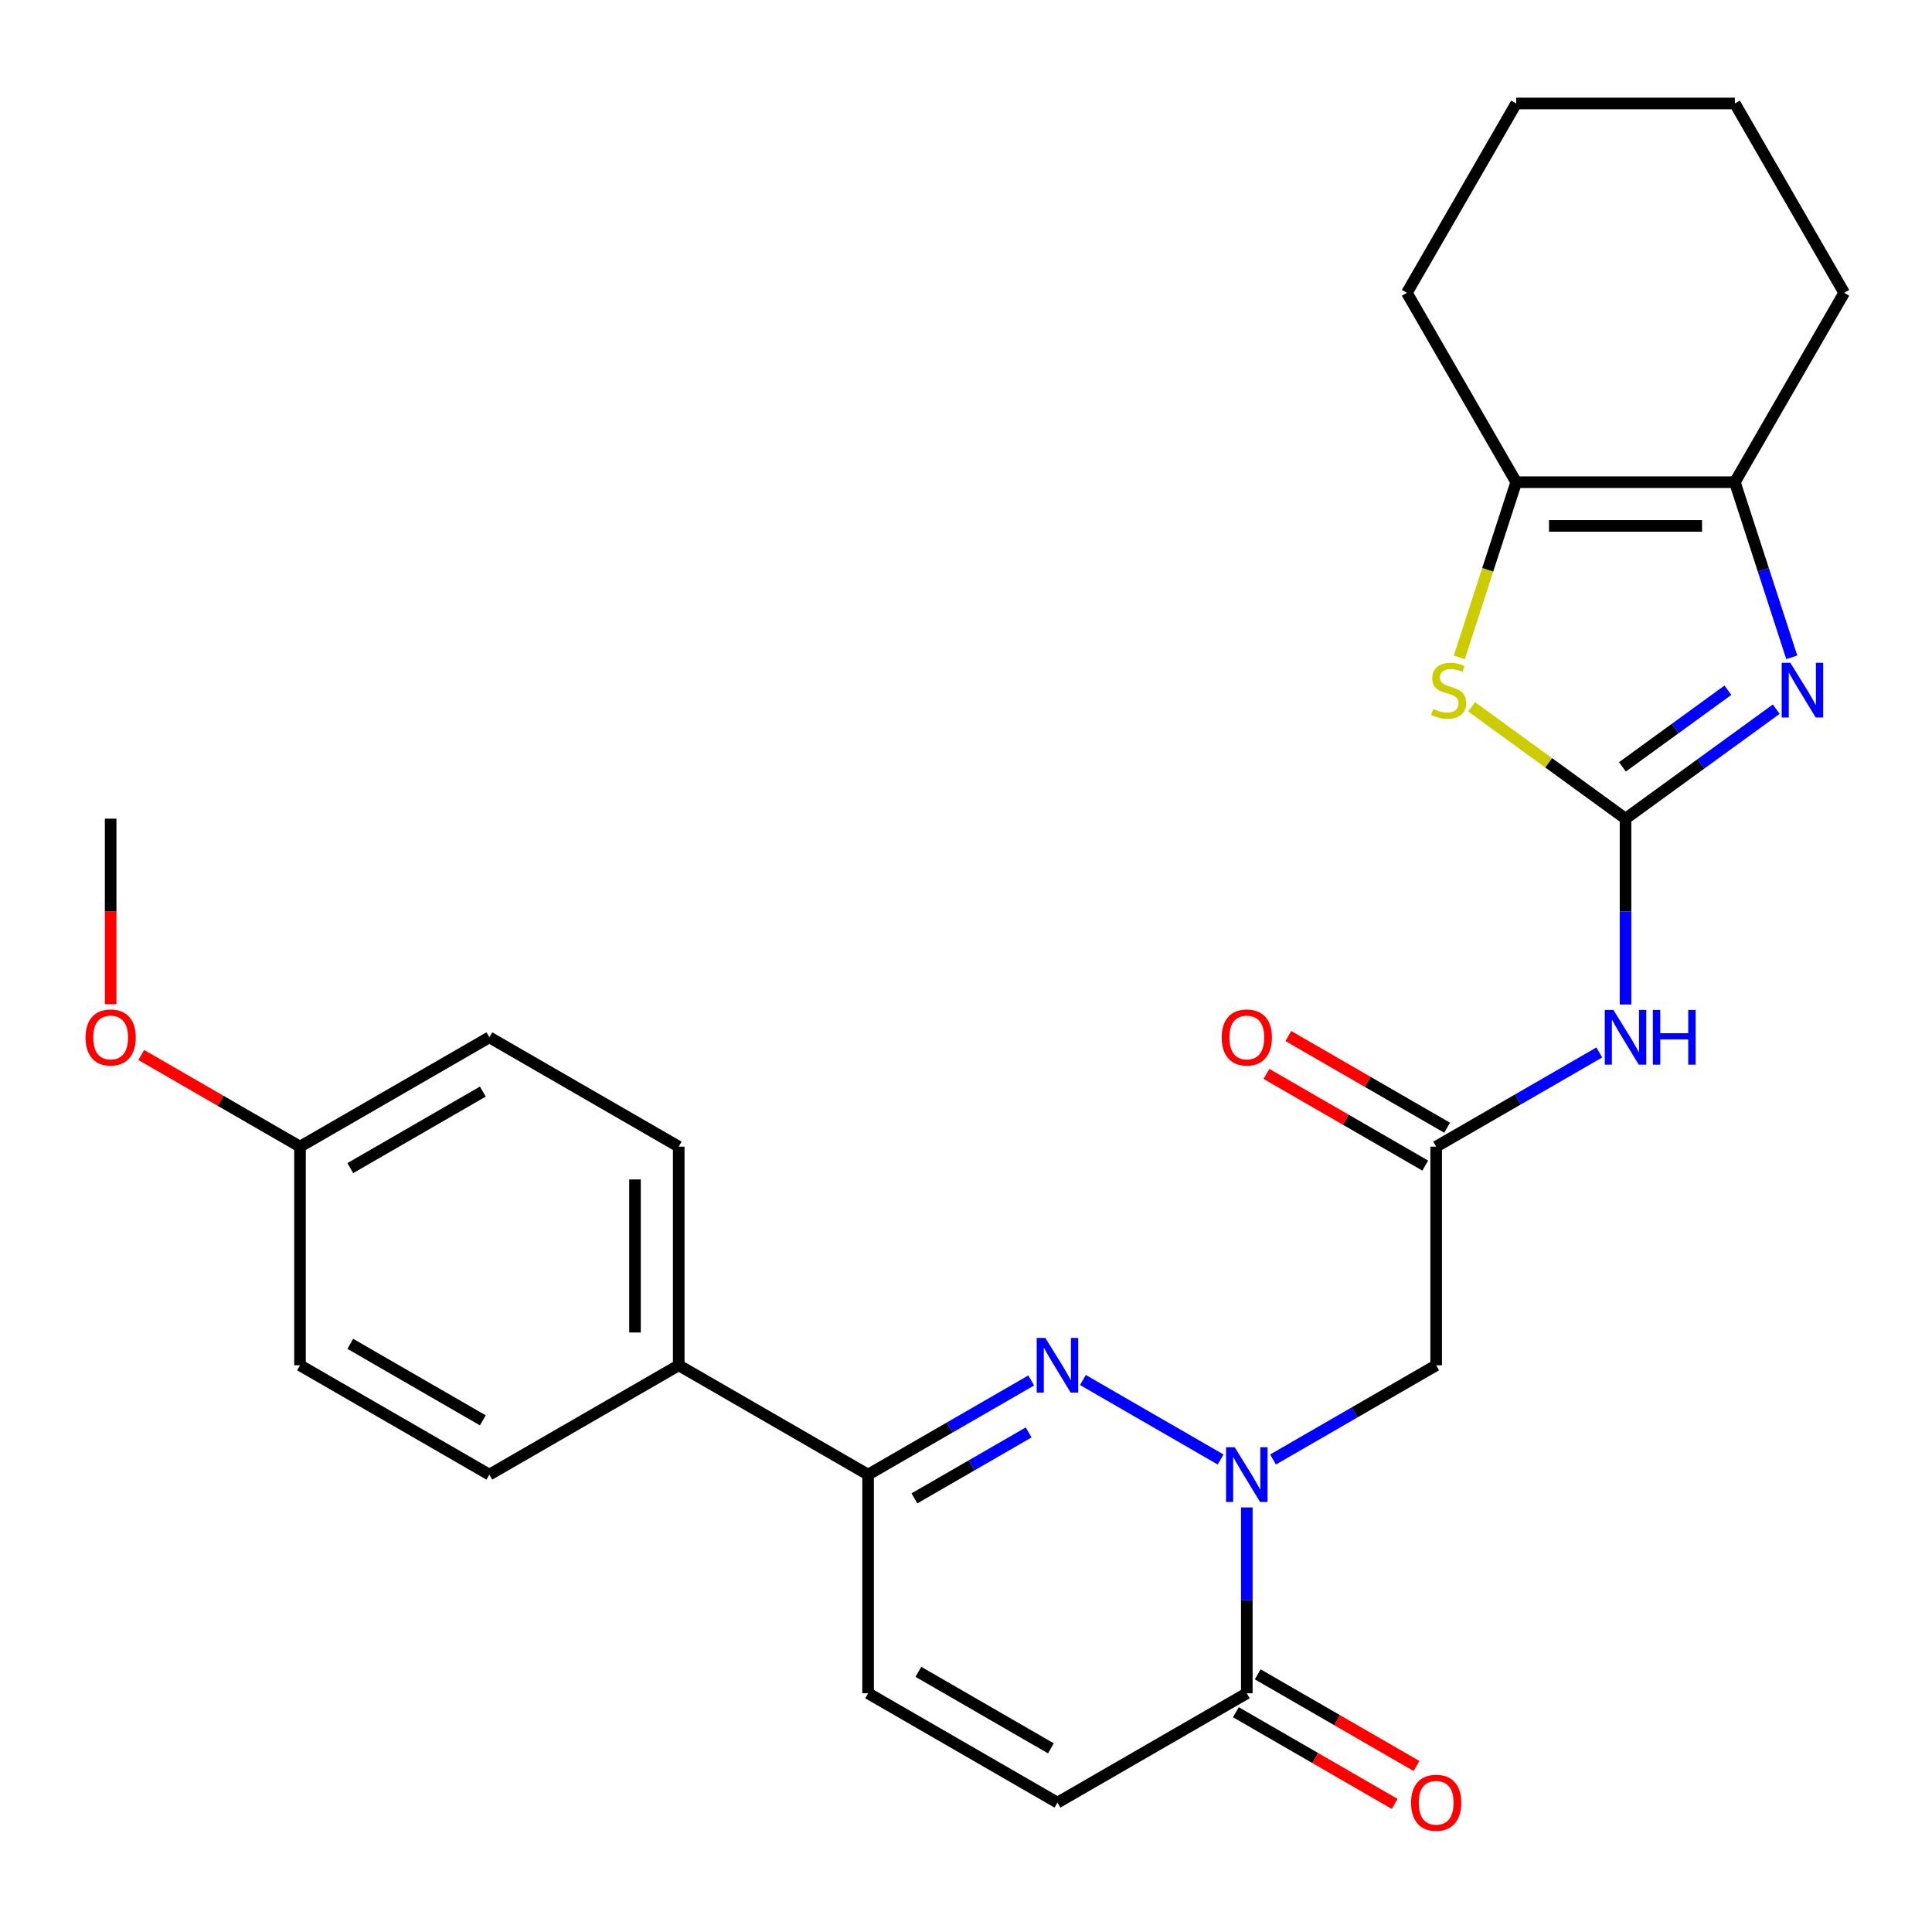 <?xml version='1.0' encoding='iso-8859-1'?>
<svg version='1.1' baseProfile='full'
              xmlns='http://www.w3.org/2000/svg'
                      xmlns:rdkit='http://www.rdkit.org/xml'
                      xmlns:xlink='http://www.w3.org/1999/xlink'
                  xml:space='preserve'
width='1000px' height='1000px' viewBox='0 0 1000 1000'>
<!-- END OF HEADER -->
<rect style='opacity:1.0;fill:#FFFFFF;stroke:none' width='1000' height='1000' x='0' y='0'> </rect>
<path class='bond-2' d='M 841.37,423.74 L 880.366,395.408' style='fill:none;fill-rule:evenodd;stroke:#000000;stroke-width:6px;stroke-linecap:butt;stroke-linejoin:miter;stroke-opacity:1' />
<path class='bond-2' d='M 880.366,395.408 L 919.362,367.076' style='fill:none;fill-rule:evenodd;stroke:#0000FF;stroke-width:6px;stroke-linecap:butt;stroke-linejoin:miter;stroke-opacity:1' />
<path class='bond-2' d='M 839.765,396.928 L 867.061,377.096' style='fill:none;fill-rule:evenodd;stroke:#000000;stroke-width:6px;stroke-linecap:butt;stroke-linejoin:miter;stroke-opacity:1' />
<path class='bond-2' d='M 867.061,377.096 L 894.358,357.263' style='fill:none;fill-rule:evenodd;stroke:#0000FF;stroke-width:6px;stroke-linecap:butt;stroke-linejoin:miter;stroke-opacity:1' />
<path class='bond-3' d='M 841.37,423.74 L 801.545,394.805' style='fill:none;fill-rule:evenodd;stroke:#000000;stroke-width:6px;stroke-linecap:butt;stroke-linejoin:miter;stroke-opacity:1' />
<path class='bond-3' d='M 801.545,394.805 L 761.719,365.87' style='fill:none;fill-rule:evenodd;stroke:#CCCC00;stroke-width:6px;stroke-linecap:butt;stroke-linejoin:miter;stroke-opacity:1' />
<path class='bond-4' d='M 841.37,423.74 L 841.37,471.833' style='fill:none;fill-rule:evenodd;stroke:#000000;stroke-width:6px;stroke-linecap:butt;stroke-linejoin:miter;stroke-opacity:1' />
<path class='bond-4' d='M 841.37,471.833 L 841.37,519.926' style='fill:none;fill-rule:evenodd;stroke:#0000FF;stroke-width:6px;stroke-linecap:butt;stroke-linejoin:miter;stroke-opacity:1' />
<path class='bond-0' d='M 658.915,755.431 L 701.136,731.054' style='fill:none;fill-rule:evenodd;stroke:#0000FF;stroke-width:6px;stroke-linecap:butt;stroke-linejoin:miter;stroke-opacity:1' />
<path class='bond-0' d='M 701.136,731.054 L 743.358,706.677' style='fill:none;fill-rule:evenodd;stroke:#000000;stroke-width:6px;stroke-linecap:butt;stroke-linejoin:miter;stroke-opacity:1' />
<path class='bond-1' d='M 631.776,755.431 L 560.511,714.286' style='fill:none;fill-rule:evenodd;stroke:#0000FF;stroke-width:6px;stroke-linecap:butt;stroke-linejoin:miter;stroke-opacity:1' />
<path class='bond-6' d='M 645.346,780.254 L 645.346,828.347' style='fill:none;fill-rule:evenodd;stroke:#0000FF;stroke-width:6px;stroke-linecap:butt;stroke-linejoin:miter;stroke-opacity:1' />
<path class='bond-6' d='M 645.346,828.347 L 645.346,876.44' style='fill:none;fill-rule:evenodd;stroke:#000000;stroke-width:6px;stroke-linecap:butt;stroke-linejoin:miter;stroke-opacity:1' />
<path class='bond-9' d='M 533.764,714.512 L 491.542,738.888' style='fill:none;fill-rule:evenodd;stroke:#0000FF;stroke-width:6px;stroke-linecap:butt;stroke-linejoin:miter;stroke-opacity:1' />
<path class='bond-9' d='M 491.542,738.888 L 449.321,763.265' style='fill:none;fill-rule:evenodd;stroke:#000000;stroke-width:6px;stroke-linecap:butt;stroke-linejoin:miter;stroke-opacity:1' />
<path class='bond-9' d='M 532.415,741.427 L 502.86,758.491' style='fill:none;fill-rule:evenodd;stroke:#0000FF;stroke-width:6px;stroke-linecap:butt;stroke-linejoin:miter;stroke-opacity:1' />
<path class='bond-9' d='M 502.86,758.491 L 473.305,775.555' style='fill:none;fill-rule:evenodd;stroke:#000000;stroke-width:6px;stroke-linecap:butt;stroke-linejoin:miter;stroke-opacity:1' />
<path class='bond-5' d='M 927.411,340.228 L 912.684,294.905' style='fill:none;fill-rule:evenodd;stroke:#0000FF;stroke-width:6px;stroke-linecap:butt;stroke-linejoin:miter;stroke-opacity:1' />
<path class='bond-5' d='M 912.684,294.905 L 897.958,249.581' style='fill:none;fill-rule:evenodd;stroke:#000000;stroke-width:6px;stroke-linecap:butt;stroke-linejoin:miter;stroke-opacity:1' />
<path class='bond-7' d='M 755.317,340.268 L 770.05,294.925' style='fill:none;fill-rule:evenodd;stroke:#CCCC00;stroke-width:6px;stroke-linecap:butt;stroke-linejoin:miter;stroke-opacity:1' />
<path class='bond-7' d='M 770.05,294.925 L 784.783,249.581' style='fill:none;fill-rule:evenodd;stroke:#000000;stroke-width:6px;stroke-linecap:butt;stroke-linejoin:miter;stroke-opacity:1' />
<path class='bond-10' d='M 827.801,544.749 L 785.58,569.126' style='fill:none;fill-rule:evenodd;stroke:#0000FF;stroke-width:6px;stroke-linecap:butt;stroke-linejoin:miter;stroke-opacity:1' />
<path class='bond-10' d='M 785.58,569.126 L 743.358,593.502' style='fill:none;fill-rule:evenodd;stroke:#000000;stroke-width:6px;stroke-linecap:butt;stroke-linejoin:miter;stroke-opacity:1' />
<path class='bond-21' d='M 897.958,249.581 L 954.545,151.569' style='fill:none;fill-rule:evenodd;stroke:#000000;stroke-width:6px;stroke-linecap:butt;stroke-linejoin:miter;stroke-opacity:1' />
<path class='bond-27' d='M 897.958,249.581 L 784.783,249.581' style='fill:none;fill-rule:evenodd;stroke:#000000;stroke-width:6px;stroke-linecap:butt;stroke-linejoin:miter;stroke-opacity:1' />
<path class='bond-27' d='M 880.982,272.216 L 801.759,272.216' style='fill:none;fill-rule:evenodd;stroke:#000000;stroke-width:6px;stroke-linecap:butt;stroke-linejoin:miter;stroke-opacity:1' />
<path class='bond-11' d='M 645.346,876.44 L 547.333,933.028' style='fill:none;fill-rule:evenodd;stroke:#000000;stroke-width:6px;stroke-linecap:butt;stroke-linejoin:miter;stroke-opacity:1' />
<path class='bond-14' d='M 639.687,886.241 L 680.778,909.965' style='fill:none;fill-rule:evenodd;stroke:#000000;stroke-width:6px;stroke-linecap:butt;stroke-linejoin:miter;stroke-opacity:1' />
<path class='bond-14' d='M 680.778,909.965 L 721.87,933.69' style='fill:none;fill-rule:evenodd;stroke:#FF0000;stroke-width:6px;stroke-linecap:butt;stroke-linejoin:miter;stroke-opacity:1' />
<path class='bond-14' d='M 651.004,866.639 L 692.096,890.363' style='fill:none;fill-rule:evenodd;stroke:#000000;stroke-width:6px;stroke-linecap:butt;stroke-linejoin:miter;stroke-opacity:1' />
<path class='bond-14' d='M 692.096,890.363 L 733.187,914.087' style='fill:none;fill-rule:evenodd;stroke:#FF0000;stroke-width:6px;stroke-linecap:butt;stroke-linejoin:miter;stroke-opacity:1' />
<path class='bond-22' d='M 784.783,249.581 L 728.195,151.569' style='fill:none;fill-rule:evenodd;stroke:#000000;stroke-width:6px;stroke-linecap:butt;stroke-linejoin:miter;stroke-opacity:1' />
<path class='bond-8' d='M 743.358,706.677 L 743.358,593.502' style='fill:none;fill-rule:evenodd;stroke:#000000;stroke-width:6px;stroke-linecap:butt;stroke-linejoin:miter;stroke-opacity:1' />
<path class='bond-13' d='M 449.321,763.265 L 351.308,706.677' style='fill:none;fill-rule:evenodd;stroke:#000000;stroke-width:6px;stroke-linecap:butt;stroke-linejoin:miter;stroke-opacity:1' />
<path class='bond-29' d='M 449.321,763.265 L 449.321,876.44' style='fill:none;fill-rule:evenodd;stroke:#000000;stroke-width:6px;stroke-linecap:butt;stroke-linejoin:miter;stroke-opacity:1' />
<path class='bond-15' d='M 749.017,583.701 L 707.925,559.977' style='fill:none;fill-rule:evenodd;stroke:#000000;stroke-width:6px;stroke-linecap:butt;stroke-linejoin:miter;stroke-opacity:1' />
<path class='bond-15' d='M 707.925,559.977 L 666.834,536.253' style='fill:none;fill-rule:evenodd;stroke:#FF0000;stroke-width:6px;stroke-linecap:butt;stroke-linejoin:miter;stroke-opacity:1' />
<path class='bond-15' d='M 737.699,603.304 L 696.608,579.579' style='fill:none;fill-rule:evenodd;stroke:#000000;stroke-width:6px;stroke-linecap:butt;stroke-linejoin:miter;stroke-opacity:1' />
<path class='bond-15' d='M 696.608,579.579 L 655.516,555.855' style='fill:none;fill-rule:evenodd;stroke:#FF0000;stroke-width:6px;stroke-linecap:butt;stroke-linejoin:miter;stroke-opacity:1' />
<path class='bond-12' d='M 547.333,933.028 L 449.321,876.44' style='fill:none;fill-rule:evenodd;stroke:#000000;stroke-width:6px;stroke-linecap:butt;stroke-linejoin:miter;stroke-opacity:1' />
<path class='bond-12' d='M 543.949,904.937 L 475.34,865.326' style='fill:none;fill-rule:evenodd;stroke:#000000;stroke-width:6px;stroke-linecap:butt;stroke-linejoin:miter;stroke-opacity:1' />
<path class='bond-16' d='M 351.308,706.677 L 351.308,593.502' style='fill:none;fill-rule:evenodd;stroke:#000000;stroke-width:6px;stroke-linecap:butt;stroke-linejoin:miter;stroke-opacity:1' />
<path class='bond-16' d='M 328.673,689.701 L 328.673,610.479' style='fill:none;fill-rule:evenodd;stroke:#000000;stroke-width:6px;stroke-linecap:butt;stroke-linejoin:miter;stroke-opacity:1' />
<path class='bond-17' d='M 351.308,706.677 L 253.296,763.265' style='fill:none;fill-rule:evenodd;stroke:#000000;stroke-width:6px;stroke-linecap:butt;stroke-linejoin:miter;stroke-opacity:1' />
<path class='bond-20' d='M 351.308,593.502 L 253.296,536.915' style='fill:none;fill-rule:evenodd;stroke:#000000;stroke-width:6px;stroke-linecap:butt;stroke-linejoin:miter;stroke-opacity:1' />
<path class='bond-19' d='M 253.296,763.265 L 155.283,706.677' style='fill:none;fill-rule:evenodd;stroke:#000000;stroke-width:6px;stroke-linecap:butt;stroke-linejoin:miter;stroke-opacity:1' />
<path class='bond-19' d='M 249.911,735.174 L 181.303,695.563' style='fill:none;fill-rule:evenodd;stroke:#000000;stroke-width:6px;stroke-linecap:butt;stroke-linejoin:miter;stroke-opacity:1' />
<path class='bond-18' d='M 155.283,593.502 L 155.283,706.677' style='fill:none;fill-rule:evenodd;stroke:#000000;stroke-width:6px;stroke-linecap:butt;stroke-linejoin:miter;stroke-opacity:1' />
<path class='bond-23' d='M 155.283,593.502 L 114.192,569.778' style='fill:none;fill-rule:evenodd;stroke:#000000;stroke-width:6px;stroke-linecap:butt;stroke-linejoin:miter;stroke-opacity:1' />
<path class='bond-23' d='M 114.192,569.778 L 73.1,546.054' style='fill:none;fill-rule:evenodd;stroke:#FF0000;stroke-width:6px;stroke-linecap:butt;stroke-linejoin:miter;stroke-opacity:1' />
<path class='bond-30' d='M 155.283,593.502 L 253.296,536.915' style='fill:none;fill-rule:evenodd;stroke:#000000;stroke-width:6px;stroke-linecap:butt;stroke-linejoin:miter;stroke-opacity:1' />
<path class='bond-30' d='M 181.303,604.617 L 249.911,565.006' style='fill:none;fill-rule:evenodd;stroke:#000000;stroke-width:6px;stroke-linecap:butt;stroke-linejoin:miter;stroke-opacity:1' />
<path class='bond-26' d='M 954.545,151.569 L 897.958,53.556' style='fill:none;fill-rule:evenodd;stroke:#000000;stroke-width:6px;stroke-linecap:butt;stroke-linejoin:miter;stroke-opacity:1' />
<path class='bond-25' d='M 728.195,151.569 L 784.783,53.556' style='fill:none;fill-rule:evenodd;stroke:#000000;stroke-width:6px;stroke-linecap:butt;stroke-linejoin:miter;stroke-opacity:1' />
<path class='bond-24' d='M 57.271,519.766 L 57.271,471.753' style='fill:none;fill-rule:evenodd;stroke:#FF0000;stroke-width:6px;stroke-linecap:butt;stroke-linejoin:miter;stroke-opacity:1' />
<path class='bond-24' d='M 57.271,471.753 L 57.271,423.74' style='fill:none;fill-rule:evenodd;stroke:#000000;stroke-width:6px;stroke-linecap:butt;stroke-linejoin:miter;stroke-opacity:1' />
<path class='bond-28' d='M 784.783,53.556 L 897.958,53.556' style='fill:none;fill-rule:evenodd;stroke:#000000;stroke-width:6px;stroke-linecap:butt;stroke-linejoin:miter;stroke-opacity:1' />
<path  class='atom-1' d='M 639.086 749.105
L 648.366 764.105
Q 649.286 765.585, 650.766 768.265
Q 652.246 770.945, 652.326 771.105
L 652.326 749.105
L 656.086 749.105
L 656.086 777.425
L 652.206 777.425
L 642.246 761.025
Q 641.086 759.105, 639.846 756.905
Q 638.646 754.705, 638.286 754.025
L 638.286 777.425
L 634.606 777.425
L 634.606 749.105
L 639.086 749.105
' fill='#0000FF'/>
<path  class='atom-2' d='M 541.073 692.517
L 550.353 707.517
Q 551.273 708.997, 552.753 711.677
Q 554.233 714.357, 554.313 714.517
L 554.313 692.517
L 558.073 692.517
L 558.073 720.837
L 554.193 720.837
L 544.233 704.437
Q 543.073 702.517, 541.833 700.317
Q 540.633 698.117, 540.273 697.437
L 540.273 720.837
L 536.593 720.837
L 536.593 692.517
L 541.073 692.517
' fill='#0000FF'/>
<path  class='atom-3' d='M 926.671 343.057
L 935.951 358.057
Q 936.871 359.537, 938.351 362.217
Q 939.831 364.897, 939.911 365.057
L 939.911 343.057
L 943.671 343.057
L 943.671 371.377
L 939.791 371.377
L 929.831 354.977
Q 928.671 353.057, 927.431 350.857
Q 926.231 348.657, 925.871 347.977
L 925.871 371.377
L 922.191 371.377
L 922.191 343.057
L 926.671 343.057
' fill='#0000FF'/>
<path  class='atom-4' d='M 741.81 366.937
Q 742.13 367.057, 743.45 367.617
Q 744.77 368.177, 746.21 368.537
Q 747.69 368.857, 749.13 368.857
Q 751.81 368.857, 753.37 367.577
Q 754.93 366.257, 754.93 363.977
Q 754.93 362.417, 754.13 361.457
Q 753.37 360.497, 752.17 359.977
Q 750.97 359.457, 748.97 358.857
Q 746.45 358.097, 744.93 357.377
Q 743.45 356.657, 742.37 355.137
Q 741.33 353.617, 741.33 351.057
Q 741.33 347.497, 743.73 345.297
Q 746.17 343.097, 750.97 343.097
Q 754.25 343.097, 757.97 344.657
L 757.05 347.737
Q 753.65 346.337, 751.09 346.337
Q 748.33 346.337, 746.81 347.497
Q 745.29 348.617, 745.33 350.577
Q 745.33 352.097, 746.09 353.017
Q 746.89 353.937, 748.01 354.457
Q 749.17 354.977, 751.09 355.577
Q 753.65 356.377, 755.17 357.177
Q 756.69 357.977, 757.77 359.617
Q 758.89 361.217, 758.89 363.977
Q 758.89 367.897, 756.25 370.017
Q 753.65 372.097, 749.29 372.097
Q 746.77 372.097, 744.85 371.537
Q 742.97 371.017, 740.73 370.097
L 741.81 366.937
' fill='#CCCC00'/>
<path  class='atom-5' d='M 835.11 522.755
L 844.39 537.755
Q 845.31 539.235, 846.79 541.915
Q 848.27 544.595, 848.35 544.755
L 848.35 522.755
L 852.11 522.755
L 852.11 551.075
L 848.23 551.075
L 838.27 534.675
Q 837.11 532.755, 835.87 530.555
Q 834.67 528.355, 834.31 527.675
L 834.31 551.075
L 830.63 551.075
L 830.63 522.755
L 835.11 522.755
' fill='#0000FF'/>
<path  class='atom-5' d='M 855.51 522.755
L 859.35 522.755
L 859.35 534.795
L 873.83 534.795
L 873.83 522.755
L 877.67 522.755
L 877.67 551.075
L 873.83 551.075
L 873.83 537.995
L 859.35 537.995
L 859.35 551.075
L 855.51 551.075
L 855.51 522.755
' fill='#0000FF'/>
<path  class='atom-15' d='M 730.358 933.108
Q 730.358 926.308, 733.718 922.508
Q 737.078 918.708, 743.358 918.708
Q 749.638 918.708, 752.998 922.508
Q 756.358 926.308, 756.358 933.108
Q 756.358 939.988, 752.958 943.908
Q 749.558 947.788, 743.358 947.788
Q 737.118 947.788, 733.718 943.908
Q 730.358 940.028, 730.358 933.108
M 743.358 944.588
Q 747.678 944.588, 749.998 941.708
Q 752.358 938.788, 752.358 933.108
Q 752.358 927.548, 749.998 924.748
Q 747.678 921.908, 743.358 921.908
Q 739.038 921.908, 736.678 924.708
Q 734.358 927.508, 734.358 933.108
Q 734.358 938.828, 736.678 941.708
Q 739.038 944.588, 743.358 944.588
' fill='#FF0000'/>
<path  class='atom-16' d='M 632.346 536.995
Q 632.346 530.195, 635.706 526.395
Q 639.066 522.595, 645.346 522.595
Q 651.626 522.595, 654.986 526.395
Q 658.346 530.195, 658.346 536.995
Q 658.346 543.875, 654.946 547.795
Q 651.546 551.675, 645.346 551.675
Q 639.106 551.675, 635.706 547.795
Q 632.346 543.915, 632.346 536.995
M 645.346 548.475
Q 649.666 548.475, 651.986 545.595
Q 654.346 542.675, 654.346 536.995
Q 654.346 531.435, 651.986 528.635
Q 649.666 525.795, 645.346 525.795
Q 641.026 525.795, 638.666 528.595
Q 636.346 531.395, 636.346 536.995
Q 636.346 542.715, 638.666 545.595
Q 641.026 548.475, 645.346 548.475
' fill='#FF0000'/>
<path  class='atom-24' d='M 44.271 536.995
Q 44.271 530.195, 47.631 526.395
Q 50.991 522.595, 57.271 522.595
Q 63.551 522.595, 66.911 526.395
Q 70.271 530.195, 70.271 536.995
Q 70.271 543.875, 66.871 547.795
Q 63.471 551.675, 57.271 551.675
Q 51.031 551.675, 47.631 547.795
Q 44.271 543.915, 44.271 536.995
M 57.271 548.475
Q 61.591 548.475, 63.911 545.595
Q 66.271 542.675, 66.271 536.995
Q 66.271 531.435, 63.911 528.635
Q 61.591 525.795, 57.271 525.795
Q 52.951 525.795, 50.591 528.595
Q 48.271 531.395, 48.271 536.995
Q 48.271 542.715, 50.591 545.595
Q 52.951 548.475, 57.271 548.475
' fill='#FF0000'/>
</svg>
